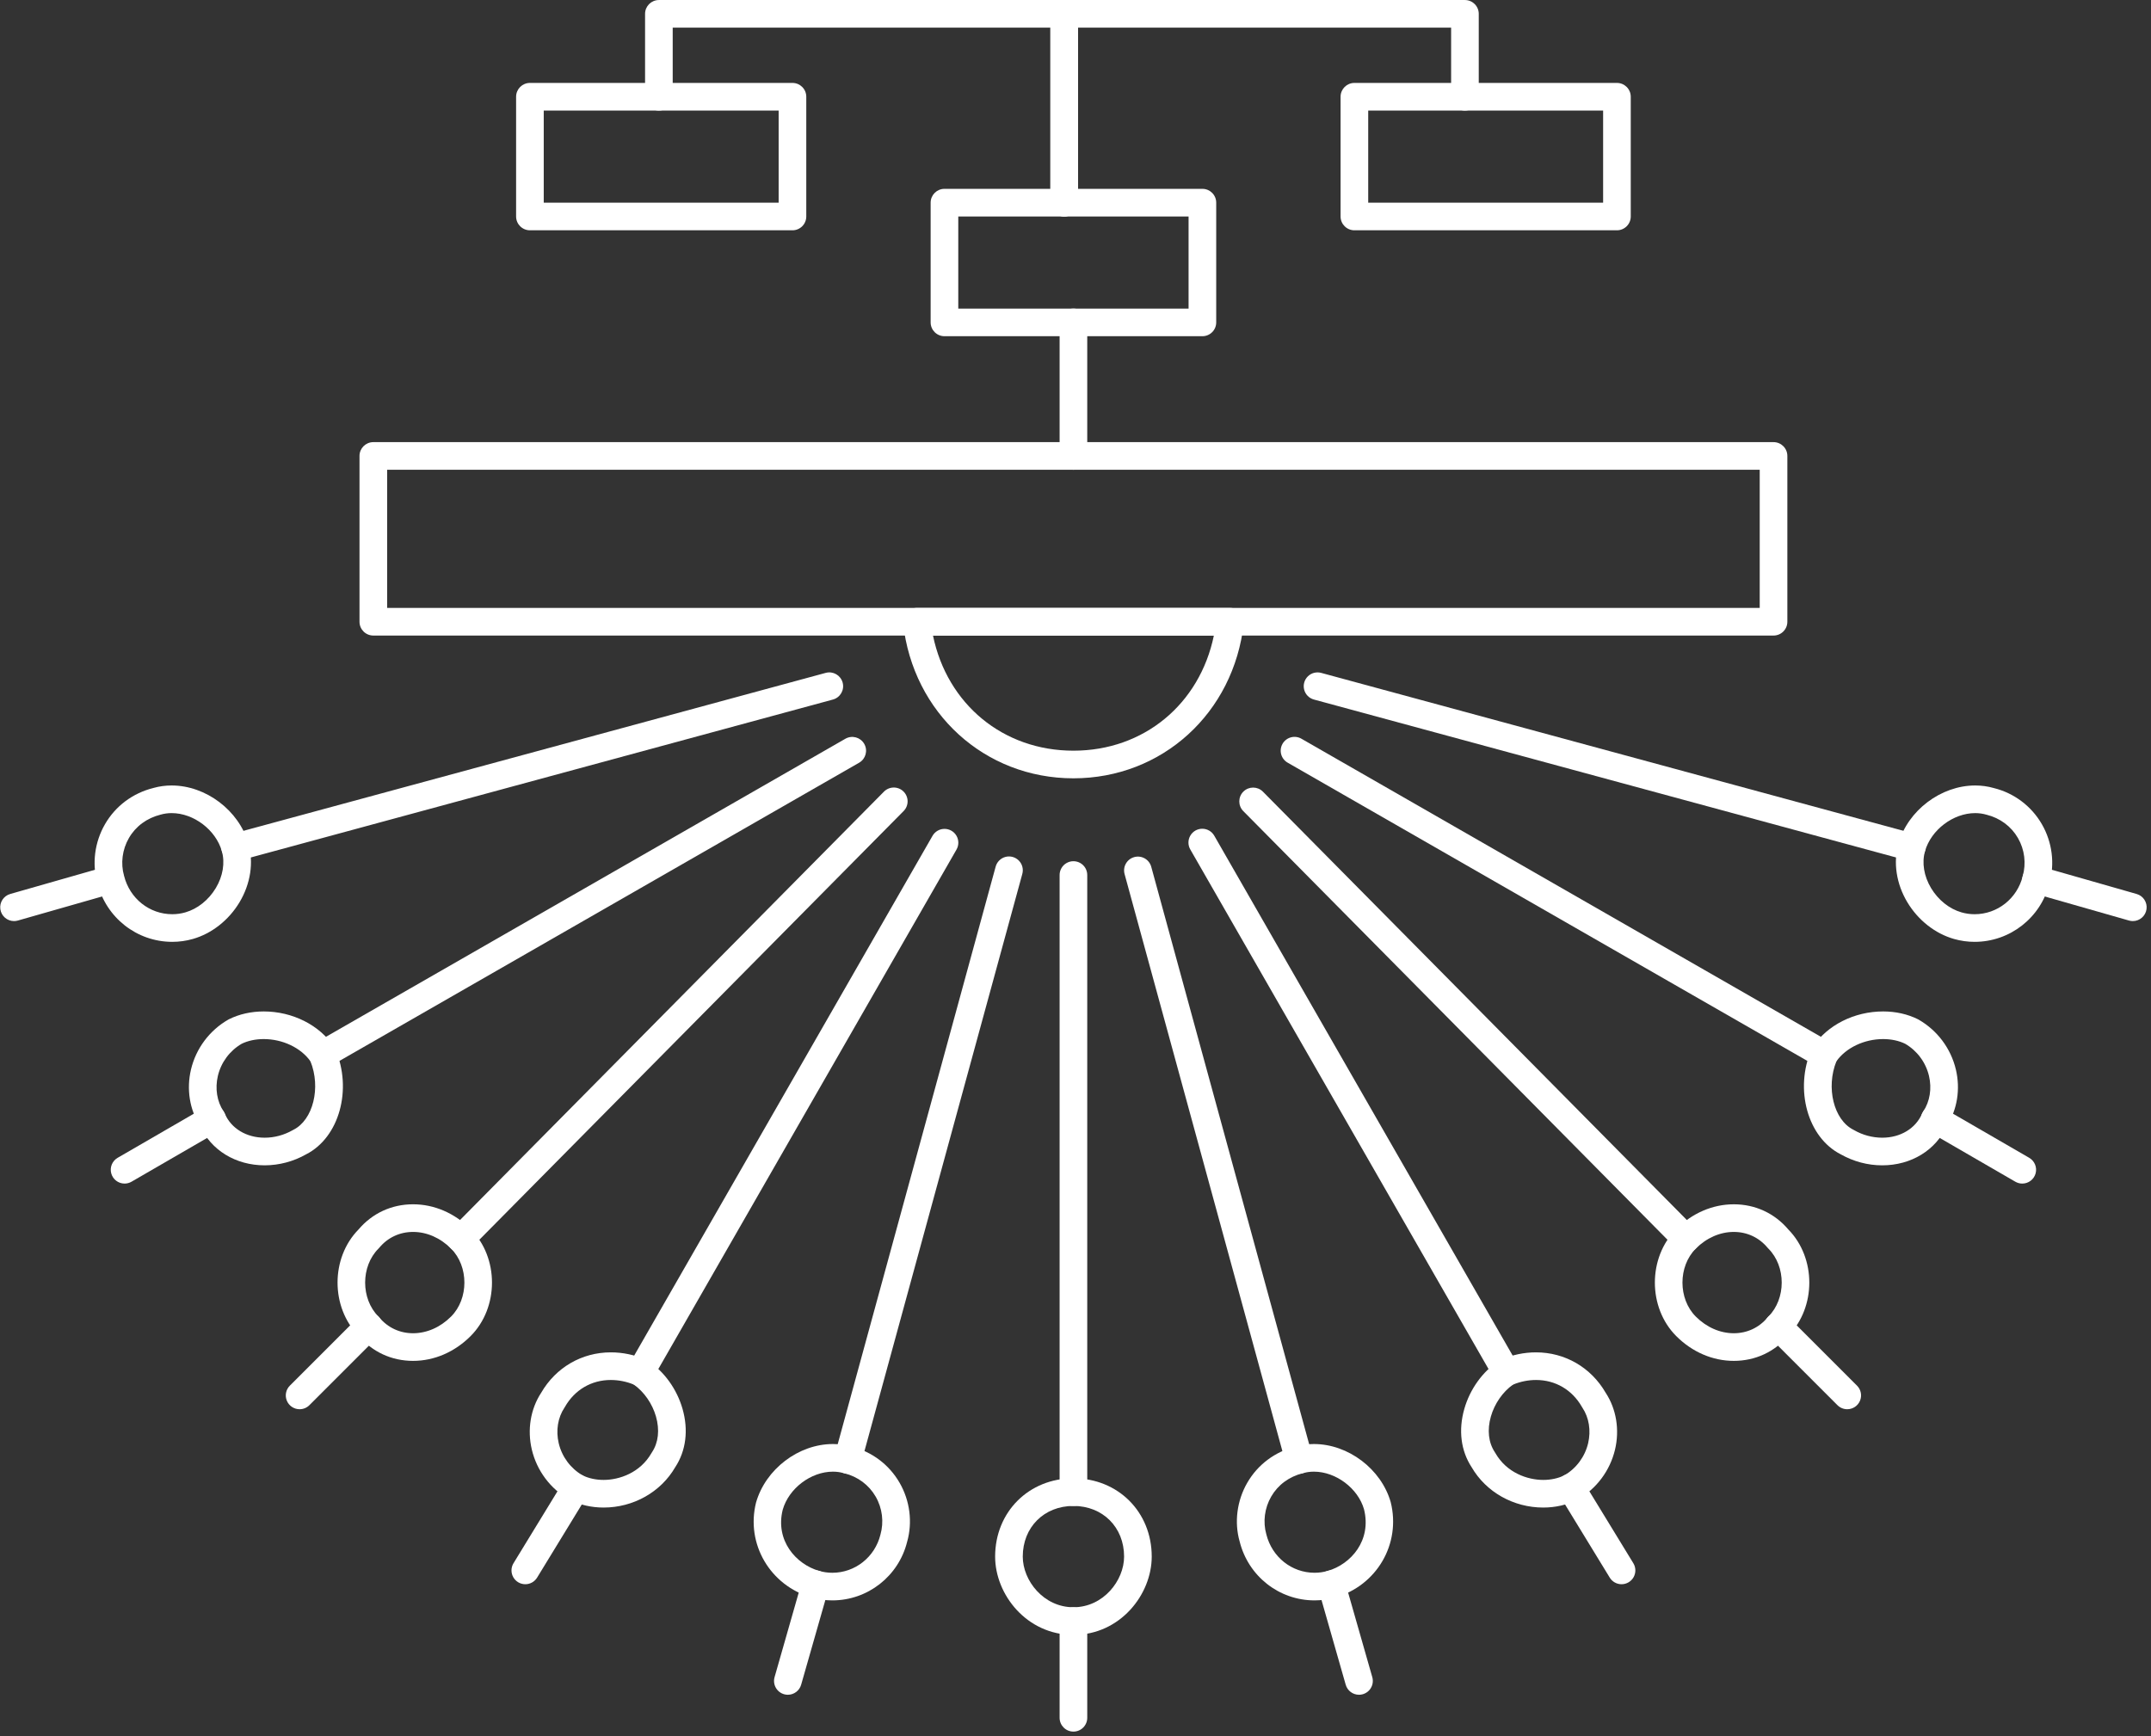 <?xml version="1.0" encoding="UTF-8"?>
<svg xmlns="http://www.w3.org/2000/svg" xmlns:xlink="http://www.w3.org/1999/xlink" width="467px" height="377px" viewBox="0 0 467 377" version="1.1">
  <rect x="0" y="0" width="467" height="377" fill="#333333" stroke="none"/>
  <title>seo</title>
  <g id="Page-1" stroke="none" stroke-width="1" fill="none" fill-rule="evenodd">
    <g id="seo" transform="translate(0, -0)" fill="#FFFFFF" fill-rule="nonzero">
      <path d="M233.05,327.006 C231.393,327.006 230.05,325.663 230.05,324.006 L230.05,190.006 C230.05,188.934 230.622,187.944 231.55,187.408 C232.478,186.872 233.622,186.872 234.55,187.408 C235.478,187.944 236.05,188.934 236.05,190.006 L236.05,324.006 C236.05,325.663 234.707,327.006 233.05,327.006 L233.05,327.006 Z M233.05,376.006 C231.393,376.006 230.05,374.663 230.05,373.006 L230.05,352.006 C230.05,350.934 230.622,349.944 231.55,349.408 C232.478,348.872 233.622,348.872 234.55,349.408 C235.478,349.944 236.05,350.934 236.05,352.006 L236.05,373.006 C236.05,374.663 234.707,376.006 233.05,376.006 L233.05,376.006 Z" id="Shape"></path>
      <path d="M233.05,355.006 C222.881,355.006 216.05,346.216 216.05,338.006 C216.05,328.315 223.359,321.006 233.05,321.006 C242.741,321.006 250.05,328.315 250.05,338.006 C250.05,346.216 243.219,355.006 233.05,355.006 Z M233.05,327.006 C226.676,327.006 222.05,331.632 222.05,338.006 C222.05,343.209 226.568,349.006 233.05,349.006 C239.532,349.006 244.05,343.209 244.05,338.006 C244.05,331.632 239.424,327.006 233.05,327.006 Z M282.048,320.007 C280.696,320.005 279.513,319.101 279.156,317.797 L244.156,189.797 C243.946,189.029 244.05,188.21 244.444,187.519 C244.838,186.828 245.491,186.322 246.259,186.112 C247.026,185.902 247.846,186.006 248.537,186.4 C249.228,186.794 249.734,187.446 249.944,188.214 L284.944,316.214 C285.192,317.117 285.004,318.084 284.436,318.828 C283.867,319.572 282.984,320.007 282.048,320.007 L282.048,320.007 Z M295.048,368.007 C293.709,368.005 292.533,367.117 292.165,365.83 L286.165,344.83 C285.71,343.237 286.633,341.576 288.226,341.121 C289.819,340.666 291.48,341.589 291.935,343.182 L297.935,364.182 C298.194,365.088 298.013,366.062 297.445,366.814 C296.878,367.566 295.99,368.008 295.048,368.007 L295.048,368.007 Z" id="Shape"></path>
      <path d="M285.396,347.516 L285.394,347.516 C277.706,347.515 271.021,342.259 269.14,334.734 C267.946,330.561 268.538,325.875 270.792,321.972 C273.075,318.02 276.814,315.223 281.322,314.096 C282.605,313.737 283.932,313.557 285.264,313.562 C292.712,313.562 299.878,318.988 301.934,326.182 C304.205,335.259 298.896,344.313 289.873,346.891 C288.417,347.307 286.91,347.517 285.396,347.516 L285.396,347.516 Z M285.265,319.562 C284.443,319.562 283.638,319.672 282.874,319.891 C279.861,320.646 277.45,322.442 275.988,324.973 C274.543,327.475 274.159,330.467 274.934,333.182 C276.172,338.128 280.462,341.515 285.394,341.516 L285.395,341.516 C286.357,341.516 287.309,341.383 288.225,341.121 C293.32,339.666 297.826,334.478 296.139,327.733 C294.841,323.193 290.053,319.562 285.265,319.562 L285.265,319.562 Z M327.053,301.007 C325.977,301.009 324.983,300.433 324.449,299.499 L258.449,184.499 C257.891,183.568 257.88,182.409 258.419,181.467 C258.958,180.525 259.964,179.948 261.049,179.957 C262.134,179.967 263.13,180.562 263.652,181.513 L329.652,296.513 C330.185,297.441 330.183,298.583 329.647,299.509 C329.112,300.435 328.123,301.007 327.053,301.007 L327.053,301.007 Z M352.053,344.006 C351.007,344.008 350.035,343.463 349.49,342.57 L338.49,324.57 C337.916,323.655 337.877,322.502 338.39,321.551 C338.903,320.6 339.887,319.998 340.968,319.975 C342.048,319.953 343.057,320.512 343.609,321.441 L354.609,339.441 C355.175,340.366 355.197,341.525 354.667,342.472 C354.137,343.418 353.138,344.005 352.053,344.006 L352.053,344.006 Z" id="Shape"></path>
      <path d="M335.057,327.355 C328.585,327.355 322.633,323.997 319.496,318.583 C317.162,315.022 316.6,310.535 317.915,305.932 C319.136,301.661 321.858,297.862 325.386,295.51 C325.538,295.408 325.699,295.321 325.868,295.248 C328.334,294.191 330.896,293.656 333.484,293.656 C339.779,293.656 345.423,296.933 348.603,302.429 C350.916,305.953 351.658,310.443 350.637,314.766 C349.55,319.344 346.619,323.269 342.537,325.61 C342.489,325.637 342.44,325.664 342.391,325.689 C340.211,326.779 337.675,327.355 335.057,327.355 L335.057,327.355 Z M328.49,300.655 C326.267,302.223 324.481,304.792 323.684,307.58 C322.849,310.5 323.156,313.257 324.545,315.342 C324.583,315.4 324.619,315.458 324.653,315.518 C327.113,319.822 331.639,321.356 335.054,321.356 L335.055,321.356 C336.715,321.356 338.296,321.012 339.633,320.36 C342.235,318.84 344.101,316.32 344.797,313.388 C345.444,310.642 344.991,307.829 343.552,305.67 C343.514,305.613 343.478,305.554 343.444,305.494 C341.324,301.784 337.693,299.656 333.483,299.656 C331.803,299.656 330.124,299.992 328.49,300.655 L328.49,300.655 Z M366.05,272.006 C365.248,272.006 364.48,271.686 363.917,271.116 L269.917,176.116 C268.764,174.936 268.78,173.047 269.952,171.887 C271.125,170.726 273.015,170.731 274.182,171.896 L368.182,266.896 C369.031,267.757 369.281,269.044 368.815,270.16 C368.349,271.276 367.259,272.004 366.05,272.006 L366.05,272.006 Z M401.05,306.006 C400.254,306.007 399.491,305.691 398.929,305.127 L383.929,290.127 C383.366,289.565 383.05,288.802 383.05,288.006 C383.05,287.21 383.366,286.447 383.929,285.885 C384.491,285.322 385.254,285.006 386.05,285.006 C386.846,285.006 387.609,285.322 388.171,285.885 L403.171,300.885 C404.031,301.742 404.289,303.033 403.824,304.155 C403.359,305.277 402.264,306.008 401.05,306.006 L401.05,306.006 Z" id="Shape"></path>
      <path d="M376.425,295.506 C371.835,295.506 367.398,293.596 363.929,290.127 C357.738,283.937 357.738,273.075 363.929,266.885 C367.398,263.416 371.835,261.506 376.425,261.506 C381.074,261.506 385.275,263.449 388.268,266.982 C394.331,273.157 394.331,283.856 388.268,290.031 C385.274,293.563 381.074,295.506 376.425,295.506 L376.425,295.506 Z M376.425,267.506 C373.438,267.506 370.507,268.792 368.171,271.127 C364.31,274.989 364.31,282.023 368.171,285.885 C370.507,288.22 373.438,289.506 376.425,289.506 C379.308,289.506 381.907,288.291 383.745,286.085 C383.803,286.016 383.864,285.948 383.929,285.885 C387.79,282.023 387.79,274.989 383.929,271.127 C383.865,271.063 383.803,270.997 383.745,270.927 C381.907,268.721 379.308,267.506 376.425,267.506 Z M396.047,232.007 C395.54,232.007 395.027,231.878 394.557,231.608 L279.557,165.608 C278.867,165.212 278.362,164.558 278.154,163.79 C277.946,163.022 278.052,162.203 278.449,161.513 C278.845,160.823 279.499,160.318 280.267,160.11 C281.035,159.902 281.854,160.008 282.544,160.404 L397.544,226.404 C398.235,226.8 398.739,227.454 398.947,228.222 C399.155,228.99 399.049,229.809 398.652,230.499 C398.117,231.433 397.123,232.008 396.047,232.007 L396.047,232.007 Z M439.047,257.007 C438.537,257.007 438.02,256.876 437.547,256.603 L418.547,245.603 C417.113,244.773 416.623,242.937 417.453,241.503 C418.283,240.069 420.119,239.579 421.553,240.409 L440.553,251.409 C441.73,252.088 442.303,253.474 441.95,254.786 C441.597,256.099 440.406,257.01 439.047,257.007 L439.047,257.007 Z" id="Shape"></path>
      <path d="M408.64,253.045 C408.639,253.045 408.64,253.045 408.64,253.045 C405.514,253.045 402.401,252.217 399.632,250.65 C392.449,246.996 389.545,236.568 393.292,227.824 C393.364,227.655 393.452,227.494 393.554,227.342 C396.726,222.583 402.588,219.628 408.853,219.628 C411.567,219.628 414.174,220.214 416.392,221.322 C416.442,221.347 416.491,221.374 416.538,221.401 C420.619,223.742 423.551,227.667 424.638,232.245 C425.645,236.51 424.937,240.936 422.697,244.439 C420.298,249.755 414.938,253.045 408.64,253.045 Z M398.699,230.447 C396.394,236.154 398.116,243.184 402.391,245.322 C402.441,245.347 402.49,245.374 402.537,245.401 C404.393,246.47 406.496,247.036 408.638,247.045 C412.596,247.045 415.911,245.044 417.291,241.824 C417.363,241.655 417.451,241.494 417.553,241.342 C418.992,239.183 419.446,236.37 418.798,233.624 C418.102,230.692 416.236,228.172 413.634,226.652 C412.259,225.981 410.608,225.628 408.852,225.628 C404.736,225.628 400.786,227.512 398.699,230.447 L398.699,230.447 Z M415.052,187.007 C414.792,187.007 414.528,186.973 414.265,186.902 L285.265,151.902 C284.231,151.621 283.424,150.81 283.15,149.774 C282.876,148.738 283.175,147.634 283.936,146.878 C284.696,146.123 285.802,145.83 286.836,146.111 L415.836,181.111 C417.288,181.504 418.225,182.911 418.027,184.402 C417.828,185.894 416.556,187.007 415.052,187.007 L415.052,187.007 Z M463.052,200.007 C462.779,200.007 462.501,199.969 462.226,199.891 L441.226,193.891 C439.633,193.436 438.71,191.775 439.165,190.182 C439.62,188.589 441.281,187.666 442.874,188.121 L463.874,194.121 C465.315,194.53 466.233,195.939 466.026,197.422 C465.819,198.905 464.55,200.008 463.052,200.007 Z" id="Shape"></path>
      <path d="M428.706,204.516 C428.705,204.516 428.706,204.516 428.706,204.516 C427.185,204.516 425.678,204.306 424.226,203.891 C420.127,202.72 416.438,199.816 414.103,195.925 C411.702,191.922 410.996,187.278 412.165,183.182 C414.221,175.987 421.387,170.562 428.835,170.562 C430.215,170.562 431.574,170.75 432.874,171.122 C437.276,172.208 441.045,175.044 443.308,178.973 C445.562,182.875 446.155,187.562 444.935,191.831 C443.079,199.259 436.395,204.516 428.706,204.516 L428.706,204.516 Z M428.835,176.562 C424.047,176.562 419.259,180.194 417.935,184.831 C417.219,187.336 417.698,190.255 419.248,192.838 C420.809,195.439 423.224,197.365 425.875,198.122 C426.79,198.384 427.743,198.517 428.707,198.517 C433.638,198.517 437.928,195.129 439.141,190.28 C439.937,187.486 439.566,184.489 438.113,181.974 C436.651,179.443 434.24,177.647 431.324,176.918 C430.515,176.682 429.677,176.562 428.835,176.562 L428.835,176.562 Z M51.048,187.007 C49.544,187.007 48.272,185.894 48.073,184.402 C47.875,182.911 48.812,181.504 50.264,181.111 L179.264,146.111 C180.863,145.677 182.511,146.622 182.945,148.221 C183.379,149.82 182.434,151.468 180.835,151.902 L51.835,186.902 C51.578,186.972 51.314,187.007 51.048,187.007 Z M3.049,200.007 C1.551,200.008 0.282,198.905 0.075,197.422 C-0.132,195.939 0.786,194.53 2.227,194.121 L23.227,188.121 C24.798,187.728 26.398,188.652 26.842,190.209 C27.287,191.766 26.417,193.395 24.875,193.891 L3.875,199.891 C3.606,199.968 3.328,200.007 3.049,200.007 L3.049,200.007 Z" id="Shape"></path>
      <path d="M37.396,204.516 L37.395,204.516 C29.706,204.515 23.022,199.259 21.141,191.734 C19.947,187.561 20.54,182.875 22.794,178.972 C25.076,175.02 28.816,172.222 33.324,171.096 C34.608,170.738 35.934,170.558 37.267,170.562 C44.714,170.562 51.881,175.987 53.936,183.182 C55.106,187.278 54.4,191.922 51.998,195.925 C49.664,199.816 45.974,202.72 41.875,203.891 C40.418,204.307 38.911,204.517 37.396,204.516 L37.396,204.516 Z M37.266,176.562 C36.458,176.56 35.653,176.671 34.875,176.891 C31.862,177.646 29.451,179.441 27.989,181.973 C26.544,184.475 26.159,187.468 26.935,190.182 C28.173,195.128 32.464,198.515 37.394,198.516 L37.395,198.516 C38.358,198.516 39.31,198.383 40.226,198.121 C42.877,197.364 45.292,195.437 46.853,192.837 C48.403,190.254 48.881,187.336 48.166,184.83 C46.841,180.193 42.053,176.562 37.266,176.562 L37.266,176.562 Z M70.053,232.007 C68.692,232.009 67.501,231.095 67.15,229.781 C66.799,228.466 67.377,227.08 68.557,226.404 L183.557,160.404 C184.993,159.595 186.812,160.095 187.632,161.525 C188.452,162.954 187.966,164.777 186.543,165.608 L71.543,231.608 C71.073,231.878 70.56,232.007 70.053,232.007 Z M27.053,257.007 C25.694,257.01 24.503,256.099 24.15,254.786 C23.797,253.474 24.37,252.088 25.547,251.409 L44.547,240.409 C45.981,239.579 47.817,240.069 48.647,241.503 C49.477,242.937 48.987,244.773 47.553,245.603 L28.553,256.603 C28.08,256.876 27.563,257.007 27.053,257.007 L27.053,257.007 Z" id="Shape"></path>
      <path d="M57.462,253.045 L57.461,253.045 C51.162,253.044 45.802,249.755 43.404,244.44 C41.164,240.937 40.456,236.51 41.462,232.246 C42.549,227.668 45.481,223.743 49.562,221.402 C49.61,221.375 49.659,221.348 49.708,221.323 C51.926,220.215 54.533,219.629 57.248,219.629 C63.512,219.629 69.374,222.584 72.546,227.343 C72.648,227.495 72.735,227.656 72.807,227.825 C76.555,236.569 73.65,246.997 66.468,250.651 C63.722,252.211 60.62,253.036 57.462,253.045 L57.462,253.045 Z M52.466,226.652 C49.864,228.172 47.997,230.692 47.302,233.624 C46.654,236.37 47.107,239.183 48.547,241.342 C48.649,241.494 48.736,241.655 48.808,241.824 C50.188,245.044 53.504,247.044 57.462,247.045 L57.463,247.045 C59.572,247.045 61.681,246.477 63.563,245.401 C63.611,245.374 63.66,245.347 63.709,245.322 C67.984,243.184 69.706,236.154 67.401,230.447 C65.315,227.511 61.364,225.628 57.248,225.628 C55.492,225.628 53.84,225.981 52.466,226.652 Z M100.05,272.006 C98.84,272.006 97.748,271.278 97.282,270.161 C96.816,269.044 97.067,267.756 97.918,266.896 L191.918,171.896 C192.477,171.33 193.239,171.01 194.034,171.006 C194.83,171.002 195.595,171.314 196.16,171.874 C196.726,172.433 197.046,173.195 197.05,173.99 C197.054,174.786 196.742,175.551 196.182,176.116 L102.182,271.116 C101.619,271.687 100.851,272.007 100.05,272.006 L100.05,272.006 Z M65.05,306.006 C63.836,306.008 62.741,305.277 62.276,304.155 C61.811,303.033 62.069,301.742 62.929,300.885 L77.929,285.885 C78.491,285.322 79.254,285.006 80.05,285.006 C80.846,285.006 81.609,285.322 82.171,285.885 C82.734,286.447 83.05,287.21 83.05,288.006 C83.05,288.802 82.734,289.565 82.171,290.127 L67.171,305.127 C66.609,305.691 65.846,306.007 65.05,306.006 L65.05,306.006 Z" id="Shape"></path>
      <path d="M89.675,295.506 C85.026,295.506 80.825,293.563 77.832,290.03 C71.769,283.855 71.769,273.156 77.832,266.981 C80.825,263.449 85.025,261.505 89.675,261.505 C94.265,261.505 98.703,263.415 102.171,266.884 C108.362,273.074 108.362,283.936 102.171,290.126 C98.703,293.596 94.265,295.506 89.675,295.506 L89.675,295.506 Z M89.675,267.506 C86.793,267.506 84.193,268.721 82.355,270.927 C82.297,270.997 82.236,271.063 82.171,271.127 C78.31,274.989 78.31,282.023 82.171,285.885 C82.235,285.948 82.296,286.016 82.355,286.085 C84.193,288.291 86.793,289.506 89.675,289.506 C92.662,289.506 95.593,288.22 97.929,285.885 C101.79,282.023 101.79,274.989 97.929,271.127 C95.594,268.792 92.663,267.506 89.675,267.506 L89.675,267.506 Z M139.047,301.007 C137.977,301.007 136.988,300.435 136.453,299.509 C135.917,298.583 135.915,297.441 136.448,296.513 L202.448,181.513 C202.977,180.574 203.968,179.991 205.046,179.986 C206.123,179.98 207.121,180.553 207.66,181.486 C208.198,182.419 208.195,183.569 207.652,184.499 L141.652,299.499 C141.117,300.433 140.123,301.008 139.047,301.007 Z M114.047,344.006 C112.962,344.005 111.962,343.419 111.432,342.473 C110.902,341.527 110.923,340.368 111.489,339.442 L122.489,321.442 C123.048,320.527 124.052,319.98 125.124,320.007 C126.196,320.033 127.172,320.63 127.685,321.571 C128.197,322.513 128.169,323.656 127.61,324.571 L116.61,342.571 C116.064,343.463 115.093,344.007 114.047,344.006 Z" id="Shape"></path>
      <path d="M131.044,327.355 C128.425,327.355 125.889,326.779 123.708,325.689 C123.659,325.664 123.61,325.638 123.562,325.61 C119.48,323.269 116.549,319.344 115.462,314.766 C114.442,310.443 115.184,305.953 117.496,302.429 C120.677,296.933 126.321,293.656 132.615,293.656 C135.203,293.656 137.766,294.191 140.232,295.248 C140.4,295.32 140.562,295.408 140.714,295.51 C144.241,297.862 146.964,301.66 148.185,305.932 C149.5,310.536 148.938,315.023 146.604,318.583 C143.467,323.997 137.515,327.355 131.044,327.355 L131.044,327.355 Z M126.466,320.359 C127.802,321.011 129.383,321.355 131.045,321.355 C134.461,321.355 138.986,319.822 141.446,315.517 C141.48,315.457 141.516,315.399 141.554,315.341 C142.944,313.256 143.25,310.499 142.415,307.579 C141.619,304.791 139.832,302.223 137.609,300.654 C136.025,300.001 134.329,299.661 132.615,299.655 C128.406,299.655 124.775,301.783 122.655,305.493 C122.621,305.553 122.585,305.611 122.547,305.669 C121.108,307.828 120.654,310.641 121.302,313.387 C121.997,316.32 123.863,318.839 126.466,320.359 L126.466,320.359 Z M184.052,320.007 C183.116,320.007 182.234,319.571 181.666,318.827 C181.098,318.084 180.91,317.118 181.157,316.215 L216.157,188.215 C216.43,187.17 217.244,186.353 218.287,186.074 C219.331,185.796 220.443,186.101 221.2,186.871 C221.957,187.642 222.241,188.76 221.944,189.798 L186.944,317.798 C186.588,319.102 185.404,320.007 184.052,320.007 L184.052,320.007 Z M171.052,368.007 C170.11,368.008 169.222,367.566 168.655,366.814 C168.087,366.062 167.906,365.088 168.165,364.182 L174.165,343.182 C174.62,341.589 176.281,340.666 177.874,341.121 C179.467,341.576 180.39,343.237 179.935,344.83 L173.935,365.83 C173.567,367.117 172.391,368.005 171.052,368.007 L171.052,368.007 Z" id="Shape"></path>
      <path d="M180.707,347.516 C180.706,347.516 180.707,347.516 180.707,347.516 C179.186,347.516 177.678,347.306 176.227,346.891 C167.205,344.313 161.895,335.259 164.141,326.279 C166.223,318.988 173.389,313.562 180.836,313.562 C182.216,313.562 183.575,313.75 184.876,314.122 C189.287,315.224 193.027,318.02 195.309,321.973 C197.563,325.875 198.156,330.562 196.936,334.831 C195.08,342.259 188.395,347.516 180.707,347.516 Z M180.835,319.562 C176.047,319.562 171.26,323.194 169.935,327.831 C168.274,334.479 172.779,339.667 177.874,341.122 C178.79,341.384 179.742,341.517 180.706,341.517 C185.637,341.517 189.927,338.129 191.14,333.28 C191.937,330.486 191.566,327.489 190.112,324.974 C188.65,322.443 186.239,320.647 183.323,319.917 C182.515,319.682 181.677,319.562 180.835,319.562 L180.835,319.562 Z M233.05,169.006 C213.789,169.006 198.236,154.846 196.069,135.338 C195.974,134.49 196.245,133.641 196.814,133.005 C197.383,132.369 198.197,132.006 199.05,132.006 L267.05,132.006 C267.904,132.005 268.717,132.368 269.286,133.005 C269.856,133.641 270.126,134.49 270.031,135.338 C267.864,154.846 252.311,169.006 233.05,169.006 Z M202.559,138.006 C205.637,152.887 217.756,163.006 233.05,163.006 C248.343,163.006 260.463,152.887 263.541,138.006 L202.559,138.006 L202.559,138.006 Z" id="Shape"></path>
      <path d="M385.05,138.006 L81.05,138.006 C79.393,138.006 78.05,136.663 78.05,135.006 L78.05,99.006 C78.05,97.349 79.393,96.006 81.05,96.006 L385.05,96.006 C386.707,96.006 388.05,97.349 388.05,99.006 L388.05,135.006 C388.05,136.663 386.707,138.006 385.05,138.006 Z M84.05,132.006 L382.05,132.006 L382.05,102.006 L84.05,102.006 L84.05,132.006 Z M172.05,50.006 L115.05,50.006 C113.393,50.006 112.05,48.663 112.05,47.006 L112.05,21.006 C112.05,19.349 113.393,18.006 115.05,18.006 L172.05,18.006 C173.707,18.006 175.05,19.349 175.05,21.006 L175.05,47.006 C175.05,48.663 173.707,50.006 172.05,50.006 Z M118.05,44.006 L169.05,44.006 L169.05,24.006 L118.05,24.006 L118.05,44.006 Z M261.05,73.006 L205.05,73.006 C203.393,73.006 202.05,71.663 202.05,70.006 L202.05,44.006 C202.05,42.349 203.393,41.006 205.05,41.006 L261.05,41.006 C262.707,41.006 264.05,42.349 264.05,44.006 L264.05,70.006 C264.05,71.663 262.707,73.006 261.05,73.006 L261.05,73.006 Z M208.05,67.006 L258.05,67.006 L258.05,47.006 L208.05,47.006 L208.05,67.006 Z M351.05,50.006 L294.05,50.006 C292.393,50.006 291.05,48.663 291.05,47.006 L291.05,21.006 C291.05,19.349 292.393,18.006 294.05,18.006 L351.05,18.006 C352.707,18.006 354.05,19.349 354.05,21.006 L354.05,47.006 C354.05,48.663 352.707,50.006 351.05,50.006 Z M297.05,44.006 L348.05,44.006 L348.05,24.006 L297.05,24.006 L297.05,44.006 Z" id="Shape"></path>
      <path d="M233.05,102.006 C231.393,102.006 230.05,100.663 230.05,99.006 L230.05,70.006 C230.05,68.934 230.622,67.944 231.55,67.408 C232.478,66.872 233.622,66.872 234.55,67.408 C235.478,67.944 236.05,68.934 236.05,70.006 L236.05,99.006 C236.05,100.663 234.707,102.006 233.05,102.006 L233.05,102.006 Z M231.05,47.006 C229.393,47.006 228.05,45.663 228.05,44.006 L228.05,6.006 L146.05,6.006 L146.05,21.006 C146.05,22.663 144.707,24.006 143.05,24.006 C141.393,24.006 140.05,22.663 140.05,21.006 L140.05,3.006 C140.05,1.349 141.393,0.006 143.05,0.006 L231.05,0.006 C232.707,0.006 234.05,1.349 234.05,3.006 L234.05,44.006 C234.05,45.663 232.707,47.006 231.05,47.006 Z" id="Shape"></path>
      <path d="M231.05,47.006 C229.393,47.006 228.05,45.663 228.05,44.006 L228.05,3.006 C228.05,1.349 229.393,0.006 231.05,0.006 L318.05,0.006 C319.707,0.006 321.05,1.349 321.05,3.006 L321.05,21.006 C321.05,22.663 319.707,24.006 318.05,24.006 C316.393,24.006 315.05,22.663 315.05,21.006 L315.05,6.006 L234.05,6.006 L234.05,44.006 C234.05,45.663 232.707,47.006 231.05,47.006 Z" id="Path"></path>
    </g>
  </g>
</svg>
